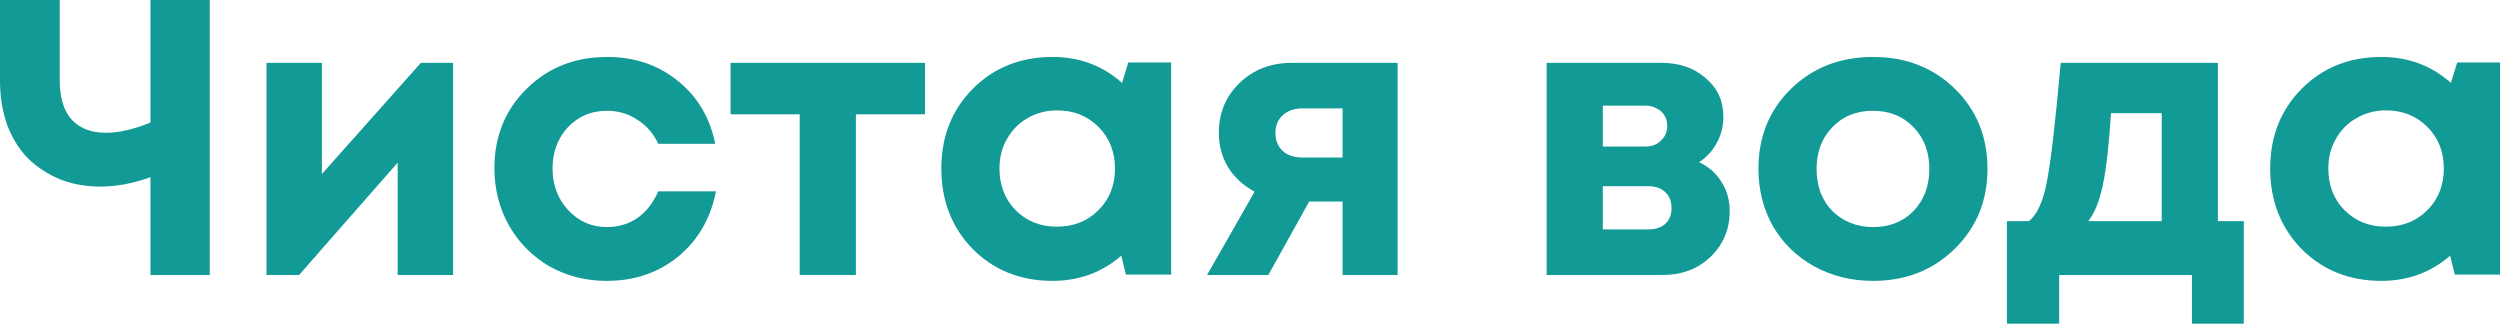 <?xml version="1.0" encoding="UTF-8"?> <svg xmlns="http://www.w3.org/2000/svg" width="370" height="48" viewBox="0 0 370 48" fill="none"> <path d="M22.267 0H31.046V40.697H22.267V26.221C19.709 27.151 17.228 27.616 14.825 27.616C12.732 27.616 10.775 27.267 8.953 26.569C7.17 25.833 5.601 24.825 4.244 23.546C2.926 22.228 1.88 20.581 1.105 18.604C0.368 16.589 0 14.36 0 11.918V0H8.837V11.86C8.837 14.418 9.418 16.356 10.581 17.674C11.783 18.992 13.488 19.651 15.697 19.651C17.597 19.651 19.787 19.147 22.267 18.139V0Z" fill="#129A97"></path> <path d="M62.288 9.302H67.055V40.697H58.858V24.069L44.265 40.697H39.439V9.302H47.637V25.755L62.288 9.302Z" fill="#129A97"></path> <path d="M89.801 41.569C86.7 41.569 83.871 40.852 81.313 39.418C78.793 37.945 76.797 35.93 75.324 33.371C73.89 30.813 73.173 27.984 73.173 24.883C73.173 20.194 74.762 16.279 77.941 13.139C81.119 10 85.092 8.43 89.859 8.43C93.929 8.43 97.417 9.612 100.324 11.976C103.231 14.302 105.072 17.403 105.847 21.279H97.417C96.719 19.767 95.692 18.585 94.336 17.732C93.018 16.841 91.506 16.395 89.801 16.395C87.514 16.395 85.596 17.209 84.045 18.837C82.534 20.465 81.778 22.5 81.778 24.941C81.778 27.383 82.553 29.438 84.103 31.104C85.654 32.771 87.553 33.604 89.801 33.604C91.506 33.604 93.018 33.158 94.336 32.267C95.653 31.337 96.681 30.019 97.417 28.314H105.963C105.188 32.306 103.328 35.523 100.382 37.965C97.436 40.367 93.909 41.569 89.801 41.569Z" fill="#129A97"></path> <path d="M136.903 9.302V16.918H126.67V40.697H118.356V16.918H108.124V9.302H136.903Z" fill="#129A97"></path> <path d="M166.991 9.244H173.328V40.639H166.642L165.945 37.848C163.077 40.329 159.685 41.569 155.77 41.569C151.042 41.569 147.108 39.999 143.968 36.86C140.868 33.682 139.317 29.709 139.317 24.941C139.317 20.213 140.868 16.279 143.968 13.139C147.108 10 151.042 8.43 155.77 8.43C159.763 8.43 163.193 9.709 166.061 12.267L166.991 9.244ZM150.305 31.104C151.933 32.732 153.968 33.546 156.41 33.546C158.891 33.546 160.945 32.732 162.573 31.104C164.201 29.476 165.014 27.422 165.014 24.941C165.014 22.461 164.201 20.407 162.573 18.779C160.945 17.151 158.91 16.337 156.468 16.337C154.84 16.337 153.367 16.724 152.05 17.5C150.771 18.236 149.763 19.263 149.026 20.581C148.29 21.86 147.922 23.314 147.922 24.941C147.922 27.422 148.716 29.476 150.305 31.104Z" fill="#129A97"></path> <path d="M191.202 9.302H206.841V40.697H198.702V29.825H193.76L187.713 40.697H178.644L185.679 28.372C183.973 27.441 182.655 26.221 181.725 24.709C180.834 23.197 180.388 21.511 180.388 19.651C180.388 16.705 181.415 14.244 183.469 12.267C185.524 10.29 188.101 9.302 191.202 9.302ZM192.772 23.314H198.702V16.046H192.772C191.531 16.046 190.543 16.395 189.806 17.093C189.109 17.752 188.76 18.624 188.76 19.709C188.76 20.407 188.915 21.027 189.225 21.569C189.535 22.112 189.981 22.538 190.562 22.849C191.182 23.159 191.919 23.314 192.772 23.314Z" fill="#129A97"></path> <path d="M251.458 24.011C252.892 24.67 253.997 25.639 254.772 26.918C255.586 28.158 255.993 29.612 255.993 31.279C255.993 33.953 255.044 36.201 253.144 38.023C251.284 39.806 248.92 40.697 246.051 40.697H228.901V9.302H245.877C248.551 9.302 250.741 10.058 252.447 11.57C254.191 13.042 255.063 14.942 255.063 17.267C255.063 18.663 254.733 19.961 254.075 21.162C253.454 22.325 252.582 23.275 251.458 24.011ZM246.749 18.663C246.749 18.042 246.613 17.519 246.342 17.093C246.071 16.628 245.683 16.279 245.179 16.046C244.714 15.775 244.172 15.639 243.551 15.639H237.214V21.686H243.551C244.482 21.686 245.238 21.395 245.819 20.814C246.439 20.232 246.749 19.515 246.749 18.663ZM243.958 33.953C245.005 33.953 245.838 33.682 246.458 33.139C247.079 32.558 247.389 31.782 247.389 30.813C247.389 29.806 247.079 29.011 246.458 28.43C245.838 27.848 245.005 27.558 243.958 27.558H237.214V33.953H243.958Z" fill="#129A97"></path> <path d="M277.226 41.569C274.009 41.569 271.103 40.852 268.506 39.418C265.909 37.984 263.874 36.007 262.401 33.488C260.967 30.93 260.25 28.1 260.25 25C260.25 20.232 261.858 16.279 265.075 13.139C268.292 10 272.343 8.43 277.226 8.43C282.071 8.43 286.102 10 289.319 13.139C292.536 16.279 294.145 20.232 294.145 25C294.145 29.728 292.517 33.682 289.261 36.86C286.044 39.999 282.033 41.569 277.226 41.569ZM277.226 33.604C279.668 33.604 281.664 32.809 283.215 31.22C284.765 29.593 285.54 27.519 285.54 25C285.54 22.48 284.765 20.426 283.215 18.837C281.664 17.209 279.649 16.395 277.168 16.395C274.726 16.395 272.73 17.209 271.18 18.837C269.63 20.426 268.855 22.48 268.855 25C268.855 26.24 269.048 27.403 269.436 28.488C269.862 29.573 270.444 30.484 271.18 31.22C271.916 31.957 272.789 32.538 273.796 32.965C274.843 33.391 275.986 33.604 277.226 33.604Z" fill="#129A97"></path> <path d="M328.245 32.732H332.082V47.906H324.408V40.697H304.757V47.906H297.024V32.732H300.28C301.482 31.763 302.354 29.883 302.896 27.093C303.478 24.302 304.175 18.372 304.989 9.302H328.245V32.732ZM312.431 16.744C312.121 21.511 311.714 25.077 311.21 27.441C310.706 29.806 309.989 31.569 309.059 32.732H319.931V16.744H312.431Z" fill="#129A97"></path> <path d="M363.663 9.244H370V40.639H363.314L362.617 37.848C359.748 40.329 356.357 41.569 352.442 41.569C347.714 41.569 343.78 39.999 340.64 36.86C337.539 33.682 335.989 29.709 335.989 24.941C335.989 20.213 337.539 16.279 340.64 13.139C343.78 10 347.714 8.43 352.442 8.43C356.434 8.43 359.865 9.709 362.733 12.267L363.663 9.244ZM346.977 31.104C348.605 32.732 350.64 33.546 353.082 33.546C355.562 33.546 357.617 32.732 359.245 31.104C360.872 29.476 361.686 27.422 361.686 24.941C361.686 22.461 360.872 20.407 359.245 18.779C357.617 17.151 355.582 16.337 353.14 16.337C351.512 16.337 350.039 16.724 348.721 17.5C347.442 18.236 346.435 19.263 345.698 20.581C344.962 21.86 344.594 23.314 344.594 24.941C344.594 27.422 345.388 29.476 346.977 31.104Z" fill="#129A97"></path> </svg> 